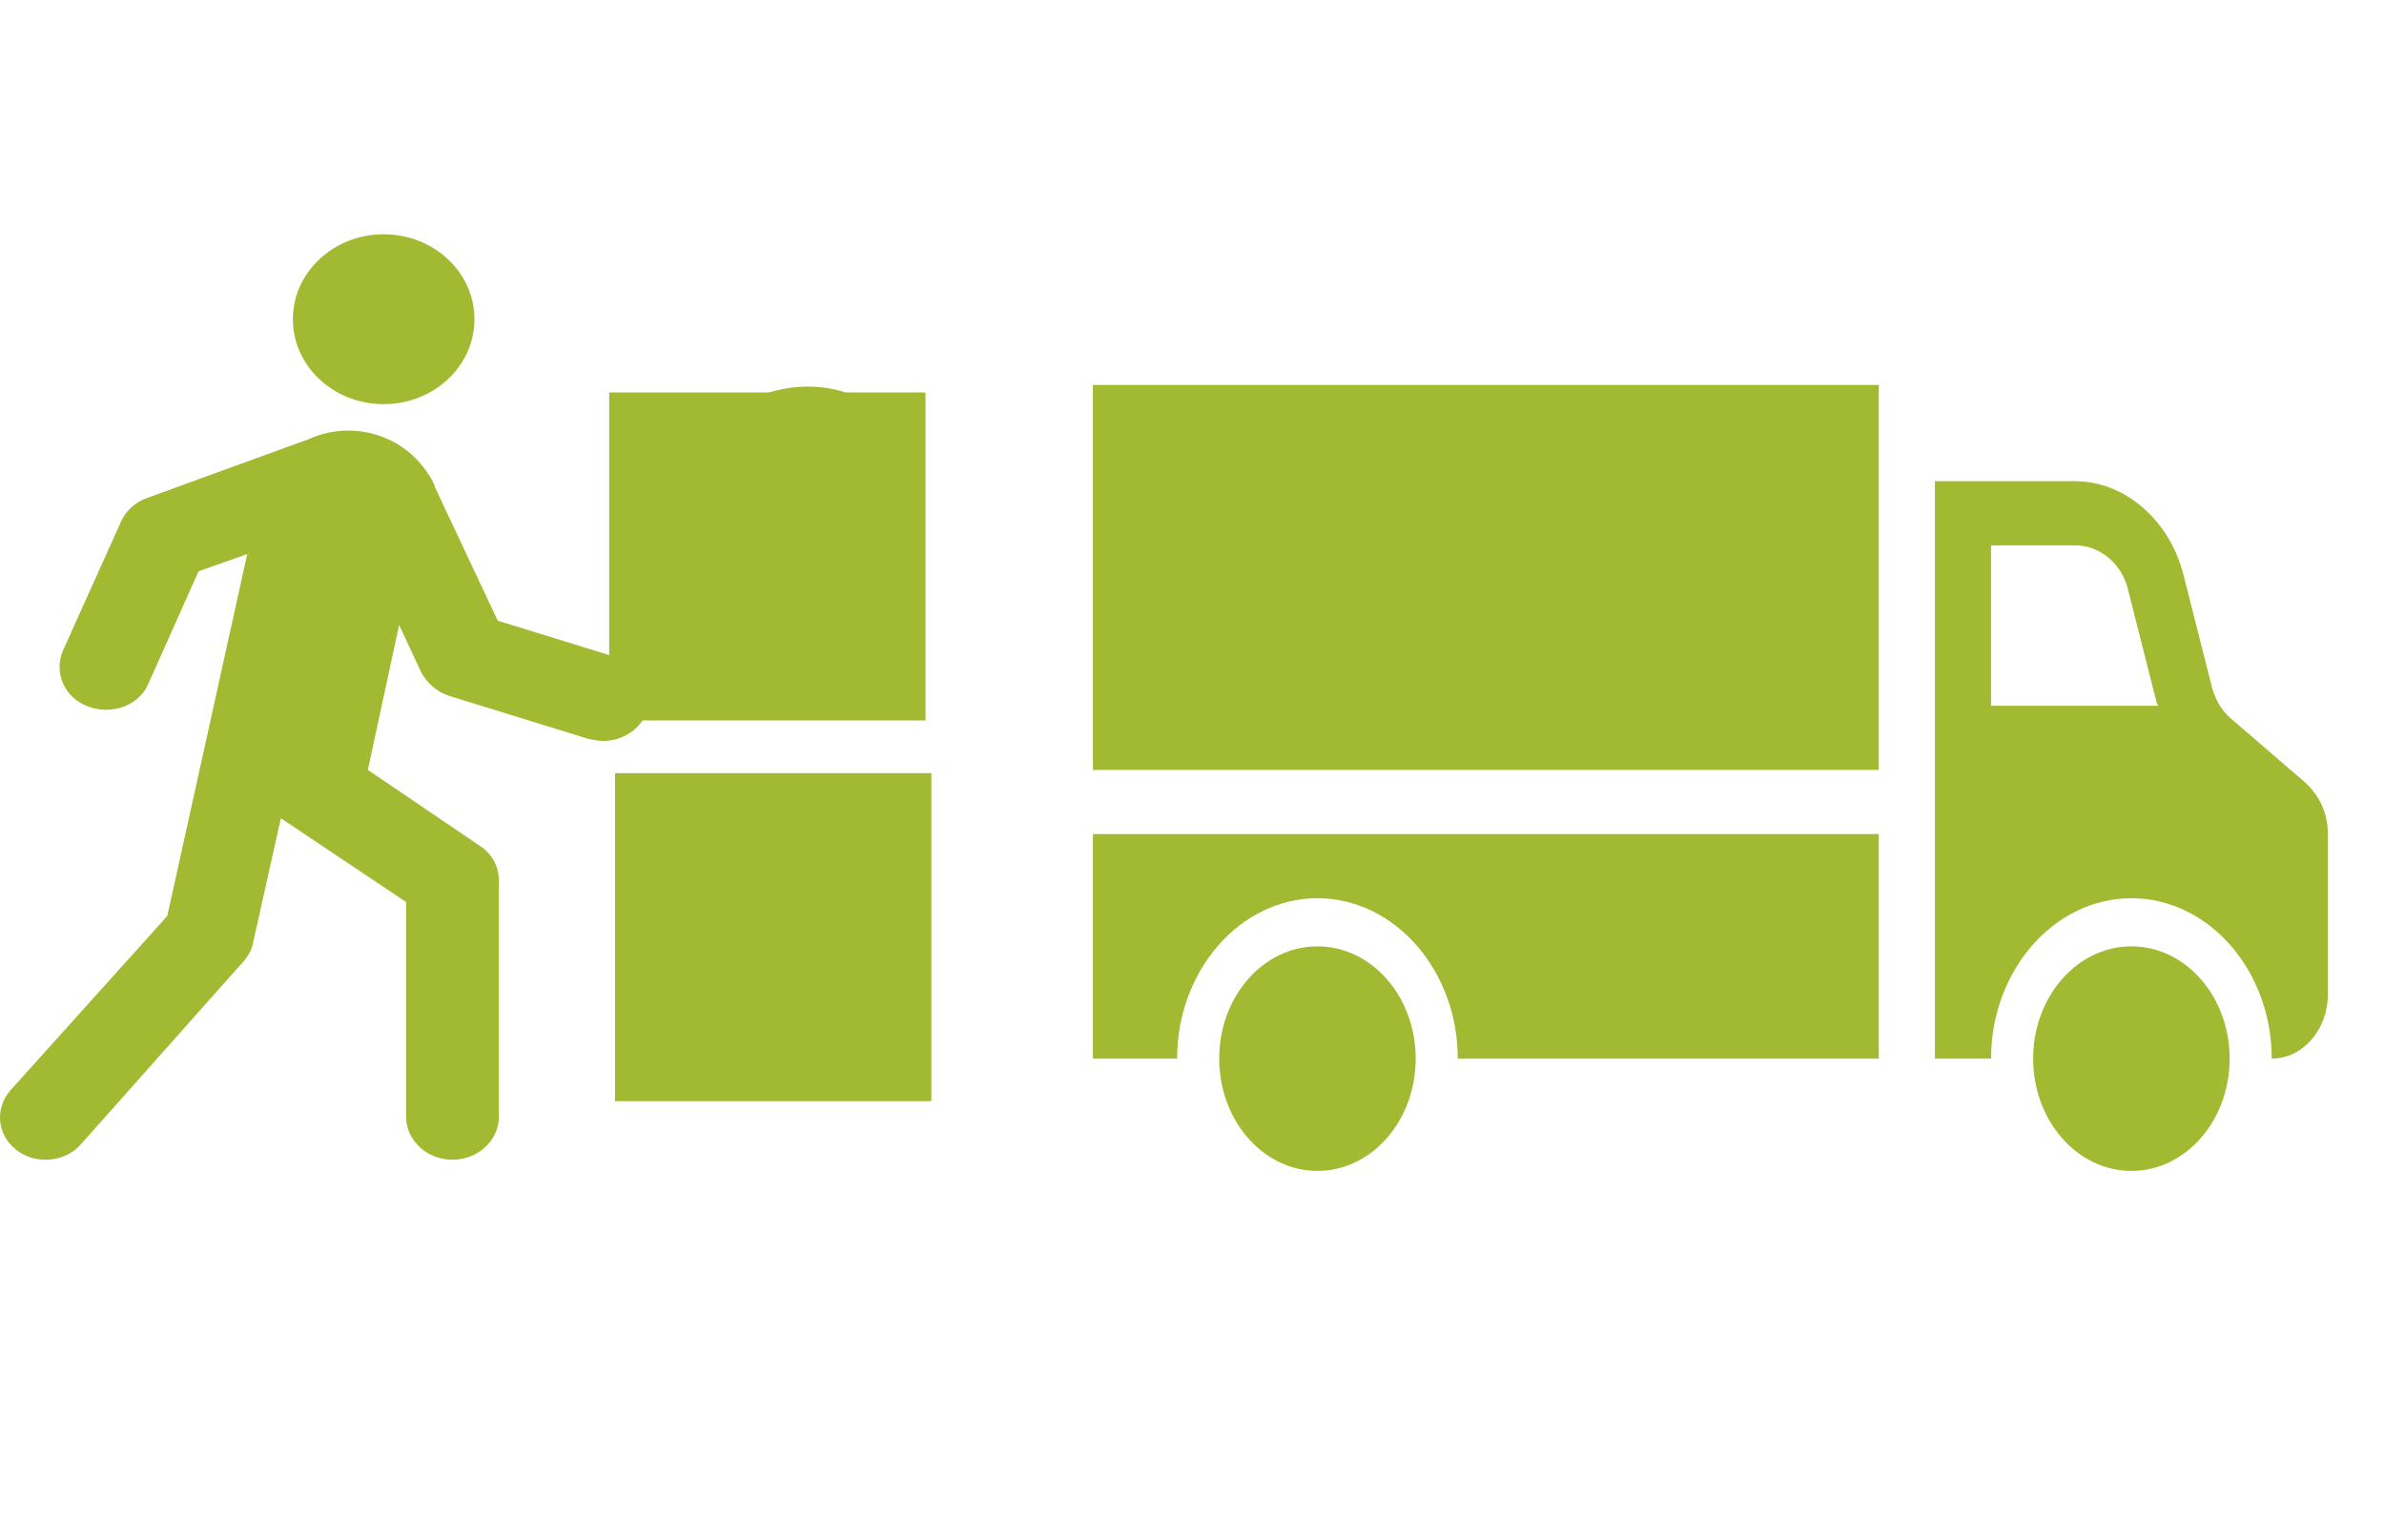 <svg width="407" height="263" xmlns="http://www.w3.org/2000/svg" xmlns:xlink="http://www.w3.org/1999/xlink" xml:space="preserve" overflow="hidden"><g transform="translate(-4469 -727)"><path d="M4619.88 797.762C4612.36 790.978 4599.89 791.529 4591.77 798.862 4586.82 803.446 4585.04 809.496 4585.44 814.996 4585.83 819.213 4584.85 827.463 4581.28 830.763L4581.28 830.763 4572.97 838.83 4553.97 832.963 4543.28 810.229C4543.08 809.496 4542.69 808.763 4542.29 808.212L4542.29 808.212 4542.29 808.212C4539.52 803.629 4534.37 800.512 4528.43 800.512 4526.06 800.512 4523.68 801.062 4521.7 801.979L4521.7 801.979 4493.99 812.063C4492.01 812.796 4490.43 814.263 4489.64 816.096L4479.74 838.097C4478.16 841.764 4479.94 846.164 4484.1 847.631 4485.09 847.997 4486.08 848.181 4487.07 848.181 4490.23 848.181 4493.2 846.531 4494.39 843.597L4502.9 824.53 4511.21 821.596 4497.56 883.382 4470.84 913.083C4468.06 916.2 4468.46 920.783 4471.83 923.35 4473.21 924.45 4474.99 925 4476.77 925 4479.15 925 4481.33 924.083 4482.91 922.25L4510.62 891.082C4511.41 890.166 4512.01 889.066 4512.2 887.966L4516.95 866.698 4538.33 880.999 4538.33 917.667C4538.33 921.7 4541.89 925 4546.25 925 4550.6 925 4554.17 921.7 4554.17 917.667L4554.17 877.332C4554.17 874.948 4552.98 872.748 4551 871.465L4531.8 858.448 4537.14 833.697 4540.9 841.764C4541.89 843.597 4543.48 845.064 4545.65 845.797L4569.41 853.131C4570.2 853.314 4570.99 853.498 4571.98 853.498 4575.34 853.498 4578.31 851.481 4579.5 848.547 4580.69 845.431 4579.3 842.13 4576.53 840.297L4584.05 833.33 4584.05 833.33C4587.62 830.03 4596.52 829.113 4601.08 829.48 4607.21 830.03 4613.74 828.197 4618.49 823.613 4626.61 816.279 4627.2 804.729 4619.88 797.762ZM4615.72 821.23C4609.19 827.28 4599.29 827.83 4593.36 822.33 4587.62 816.829 4588.01 807.479 4594.54 801.612 4601.08 795.562 4610.97 795.012 4616.91 800.512 4622.85 805.829 4622.25 815.179 4615.72 821.23Z" fill="#A2B932" fill-rule="evenodd"/><path d="M4550 781.5C4550 789.508 4543.06 796 4534.5 796 4525.94 796 4519 789.508 4519 781.5 4519 773.492 4525.94 767 4534.5 767 4543.06 767 4550 773.492 4550 781.5Z" fill="#A2B932" fill-rule="evenodd"/><rect x="4574" y="859" width="54" height="56" fill="#A2B932"/><rect x="4573" y="794" width="54" height="56" fill="#A2B932"/><g><g><g><path d="M64.688 158.125C64.688 167.387 57.179 174.896 47.917 174.896 38.654 174.896 31.146 167.387 31.146 158.125 31.146 148.863 38.654 141.354 47.917 141.354 57.179 141.354 64.688 148.863 64.688 158.125Z" fill="#A2B932" transform="matrix(1 0 0 1.143 4646 727)"/><path d="M203.646 158.125C203.646 167.387 196.137 174.896 186.875 174.896 177.613 174.896 170.104 167.387 170.104 158.125 170.104 148.863 177.613 141.354 186.875 141.354 196.137 141.354 203.646 148.863 203.646 158.125Z" fill="#A2B932" transform="matrix(1 0 0 1.143 4646 727)"/><path d="M9.583 57.5 143.75 57.5 143.75 115 9.583 115Z" fill="#A2B932" transform="matrix(1 0 0 1.143 4646 727)"/><path d="M162.917 81.458 177.292 81.458C181.604 81.458 185.437 84.333 186.396 88.406L191.187 104.937C191.187 105.177 191.427 105.177 191.427 105.417L162.917 105.417 162.917 81.458ZM177.292 71.875 153.333 71.875 153.333 105.417 153.333 119.792 153.333 158.125 162.917 158.125C162.917 144.948 173.698 134.167 186.875 134.167 200.052 134.167 210.833 144.948 210.833 158.125 216.104 158.125 220.417 153.812 220.417 148.542L220.417 124.583C220.417 121.469 218.979 118.833 216.583 116.917L203.885 107.333C202.208 106.135 201.01 104.219 200.531 102.302L195.74 85.771C193.344 77.625 185.677 71.875 177.292 71.875Z" fill="#A2B932" transform="matrix(1 0 0 1.143 4646 727)"/><path d="M143.75 158.125 71.875 158.125C71.875 144.948 61.094 134.167 47.917 134.167 34.74 134.167 23.958 144.948 23.958 158.125L9.583 158.125 9.583 124.583 143.75 124.583 143.75 158.125Z" fill="#A2B932" transform="matrix(1 0 0 1.143 4646 727)"/></g></g></g></g></svg>